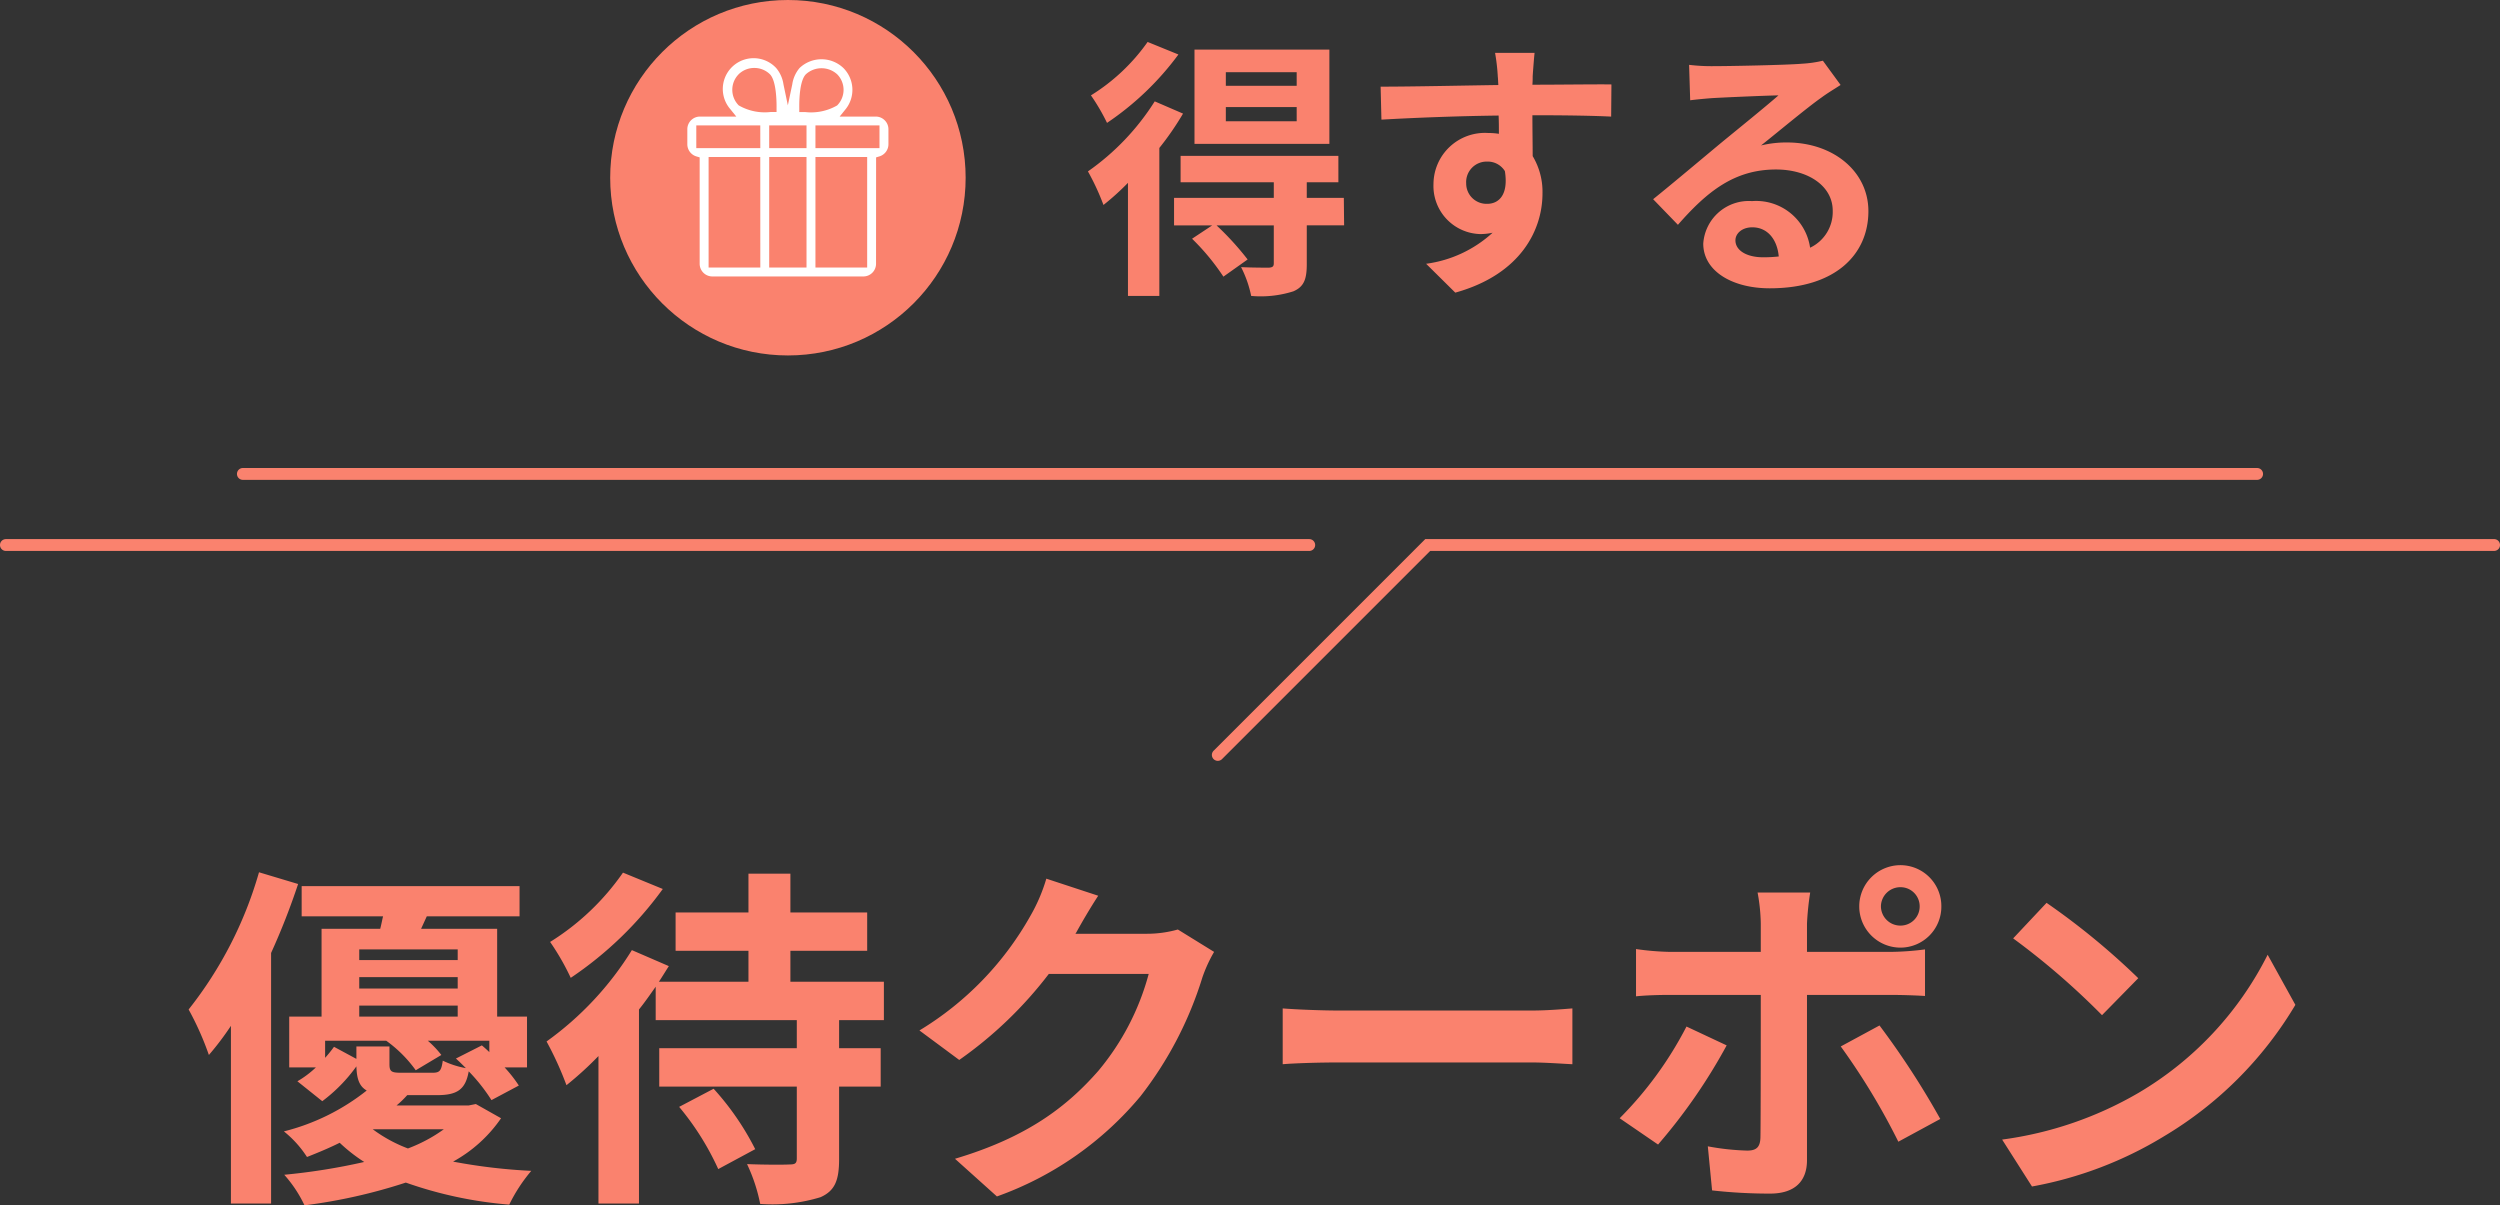 <svg xmlns="http://www.w3.org/2000/svg" width="211" height="101.73" viewBox="0 0 211 101.73">
  <rect x="0" y="0" width="211" height="101.73" fill="#333333" stroke="none"/>
  <g id="グループ_1498" data-name="グループ 1498" transform="translate(-842.5 -2058)">
    <path id="パス_6013" data-name="パス 6013" d="M-83.64-25.38A33.427,33.427,0,0,1-89.58-13.8a24.817,24.817,0,0,1,1.71,3.84,23.931,23.931,0,0,0,1.86-2.46v15h3.39V-18.57a58.317,58.317,0,0,0,2.28-5.82Zm15.6,21.69a12.947,12.947,0,0,1-3.03,1.62,12.107,12.107,0,0,1-2.97-1.62Zm-7.38-6.99v1.05l-1.89-1.02a10.191,10.191,0,0,1-.75.93v-1.44h5.16a10.854,10.854,0,0,1,2.49,2.49l2.16-1.29a8.194,8.194,0,0,0-1.14-1.2h5.19v.96c-.21-.21-.42-.39-.63-.57l-2.19,1.11c.27.24.57.54.84.81a7.446,7.446,0,0,1-1.95-.63c-.12.87-.27,1.02-.87,1.02h-2.64c-.81,0-.99-.09-.99-.72v-1.5Zm.24-3.45h8.31v.93h-8.31Zm8.31-4.74v.9h-8.31v-.9Zm0,3.3h-8.31v-.96h8.31Zm1.53,9.75-.6.12h-6.09a8.266,8.266,0,0,0,.9-.87h2.52c1.71,0,2.4-.48,2.67-2.01a14.935,14.935,0,0,1,1.92,2.43l2.31-1.23a11.441,11.441,0,0,0-1.2-1.53h1.89V-13.2h-2.52v-7.41h-6.42l.48-1.05h7.83v-2.55H-80.04v2.55h6.87c-.09.36-.15.72-.24,1.05h-4.95v7.41h-2.73v4.29h2.25A8.152,8.152,0,0,1-80.4-7.74l2.1,1.68A13.374,13.374,0,0,0-75.42-9c.03,1.05.24,1.68.87,2.04a18.456,18.456,0,0,1-6.99,3.45,8.972,8.972,0,0,1,1.95,2.16c.99-.39,1.92-.78,2.76-1.2A13.7,13.7,0,0,0-74.76-.93,53.115,53.115,0,0,1-81.51.15,10.7,10.7,0,0,1-79.8,2.73,45.81,45.81,0,0,0-71.25.81a34.438,34.438,0,0,0,8.73,1.86A13.7,13.7,0,0,1-60.66-.18a47.428,47.428,0,0,1-6.6-.78,11.782,11.782,0,0,0,4.05-3.66Zm12.42-19.53a20.943,20.943,0,0,1-6.15,5.85,20.683,20.683,0,0,1,1.74,3.03,30.75,30.75,0,0,0,7.77-7.5Zm4.74,19.77a23.1,23.1,0,0,1,3.3,5.25l3.12-1.68a22.888,22.888,0,0,0-3.51-5.1ZM-30.9-12.9v-3.24h-7.89v-2.61h6.48v-3.24h-6.48v-3.27h-3.54v3.27h-6.15v3.24h6.15v2.61h-7.56c.3-.45.57-.9.84-1.32l-3.12-1.35a26.825,26.825,0,0,1-7.2,7.71,28.322,28.322,0,0,1,1.68,3.69,28.654,28.654,0,0,0,2.7-2.46V2.58h3.42V-13.8c.51-.63.96-1.29,1.41-1.92v2.82h11.91v2.37H-49.86v3.24h11.61v6.06c0,.42-.15.51-.6.51-.48.03-2.13.03-3.6-.03a14.237,14.237,0,0,1,1.11,3.36,13.818,13.818,0,0,0,5.1-.57c1.2-.54,1.56-1.41,1.56-3.21V-7.29h3.51v-3.24h-3.51V-12.9Zm18.09-10.5-4.38-1.44a14.433,14.433,0,0,1-1.35,3.15,26.415,26.415,0,0,1-9.36,9.66l3.36,2.49a34.2,34.2,0,0,0,7.56-7.26h8.43a21.326,21.326,0,0,1-4.26,8.19C-15.42-5.64-18.75-3.03-24.9-1.2l3.54,3.18A28.012,28.012,0,0,0-9.24-6.48,31.3,31.3,0,0,0-4.02-16.5a12.011,12.011,0,0,1,.99-2.16l-3.06-1.89a9.62,9.62,0,0,1-2.61.36h-6.03c.03-.06.06-.09.09-.15C-14.28-21-13.5-22.35-12.81-23.4ZM2.76-13.89v4.71c1.11-.09,3.12-.15,4.83-.15H23.7c1.26,0,2.79.12,3.51.15v-4.71c-.78.06-2.1.18-3.51.18H7.59C6.03-13.71,3.84-13.8,2.76-13.89ZM53.25-22.5a1.639,1.639,0,0,1,1.65-1.62,1.613,1.613,0,0,1,1.62,1.62,1.613,1.613,0,0,1-1.62,1.62A1.639,1.639,0,0,1,53.25-22.5Zm-1.83,0a3.483,3.483,0,0,0,3.48,3.48,3.457,3.457,0,0,0,3.45-3.48,3.457,3.457,0,0,0-3.45-3.48A3.483,3.483,0,0,0,51.42-22.5Zm-4.14-1.17H42.84a15.541,15.541,0,0,1,.27,2.61v2.4H35.49a22.841,22.841,0,0,1-2.91-.24v3.99c.84-.09,2.01-.12,2.91-.12h7.62V-15c0,1.41,0,10.92-.03,12.03-.03.78-.33,1.08-1.11,1.08a20.749,20.749,0,0,1-3.33-.36L39,1.47a43.317,43.317,0,0,0,4.89.27c2.13,0,3.12-1.08,3.12-2.82V-15.03h7.02c.81,0,1.98.03,2.94.09v-3.93a24.28,24.28,0,0,1-2.97.21H47.01v-2.4A24.32,24.32,0,0,1,47.28-23.67Zm-7.05,12.9-3.39-1.59A31.262,31.262,0,0,1,31.2-4.62L34.44-2.4A47.086,47.086,0,0,0,40.23-10.77Zm12.9-1.68-3.27,1.77a56.959,56.959,0,0,1,4.86,8.04l3.54-1.92A69.735,69.735,0,0,0,53.13-12.45ZM67.23-22.8l-2.82,3a62.378,62.378,0,0,1,7.5,6.48l3.06-3.12A60.59,60.59,0,0,0,67.23-22.8ZM63.48-2.82,66,1.14A32.489,32.489,0,0,0,77.13-3.09a31.9,31.9,0,0,0,11.1-11.1l-2.34-4.23A28.248,28.248,0,0,1,74.97-6.75,30.92,30.92,0,0,1,63.48-2.82Z" transform="translate(948 2157)" fill="#fa826e"/>
    <g id="グループ_777" data-name="グループ 777" transform="translate(1)">
      <path id="パス_6014" data-name="パス 6014" d="M17.94-15.755H11.96v-1.15h5.98Zm0,2.99H11.96v-1.2h5.98Zm2.76-6.049H9.315v7.958H20.7ZM5.359-19.458A16.405,16.405,0,0,1,.575-14.95a16.973,16.973,0,0,1,1.357,2.323A24.351,24.351,0,0,0,7.958-18.4Zm.6,5.014A20.646,20.646,0,0,1,.322-8.533,20.41,20.41,0,0,1,1.633-5.7,21.607,21.607,0,0,0,3.7-7.567V1.978H6.348V-10.511a24.287,24.287,0,0,0,2-2.9ZM21.919-6.3H18.791V-7.613h2.668V-9.844H8.142v2.231h7.866V-6.3H7.59v2.323h3.22l-1.7,1.127a19.375,19.375,0,0,1,2.645,3.2L13.8-1.1a24.182,24.182,0,0,0-2.622-2.875h4.83v3.2c0,.253-.092.345-.414.368-.3,0-1.38,0-2.346-.046A9.61,9.61,0,0,1,14.1,1.978a9.1,9.1,0,0,0,3.565-.391c.9-.391,1.127-1.035,1.127-2.3V-3.979h3.151Zm16.1-12.236H34.684a16.689,16.689,0,0,1,.23,2c.023.184.023.414.046.713-3.128.046-7.314.138-9.936.138l.069,2.783c2.829-.161,6.417-.3,9.89-.345.023.506.023,1.035.023,1.541a5.969,5.969,0,0,0-.92-.069,4.338,4.338,0,0,0-4.6,4.3,4.058,4.058,0,0,0,3.956,4.232,4.918,4.918,0,0,0,1.035-.115A10.335,10.335,0,0,1,28.865-.736L31.326,1.7c5.612-1.564,7.36-5.382,7.36-8.372a5.853,5.853,0,0,0-.828-3.151c0-1.012-.023-2.277-.023-3.45,3.128,0,5.267.046,6.647.115l.023-2.714c-1.2-.023-4.347.023-6.67.023.023-.276.023-.529.023-.713C37.881-16.928,37.973-18.17,38.019-18.538ZM32.246-7.521a1.732,1.732,0,0,1,1.771-1.84,1.7,1.7,0,0,1,1.495.805c.322,2.024-.529,2.76-1.495,2.76A1.717,1.717,0,0,1,32.246-7.521ZM54.97-2.714c0-.575.552-1.1,1.426-1.1,1.242,0,2.093.966,2.231,2.461a12.007,12.007,0,0,1-1.334.069C55.913-1.288,54.97-1.863,54.97-2.714ZM51.06-17.526l.092,2.99c.529-.069,1.265-.138,1.886-.184,1.219-.069,4.393-.207,5.566-.23-1.127.989-3.519,2.921-4.807,3.979C52.44-9.844,49.657-7.5,48.024-6.187l2.093,2.162c2.461-2.806,4.761-4.669,8.28-4.669,2.714,0,4.784,1.4,4.784,3.473a3.333,3.333,0,0,1-1.909,3.128,4.6,4.6,0,0,0-4.9-3.933,3.854,3.854,0,0,0-4.117,3.588c0,2.3,2.415,3.772,5.612,3.772,5.566,0,8.326-2.875,8.326-6.509,0-3.358-2.967-5.8-6.877-5.8a8.985,8.985,0,0,0-2.185.253c1.449-1.15,3.864-3.174,5.106-4.048.529-.391,1.081-.713,1.61-1.058l-1.495-2.047a10.049,10.049,0,0,1-1.748.253c-1.311.115-6.233.207-7.452.207A15.961,15.961,0,0,1,51.06-17.526Z" transform="translate(933 2080.999)" fill="#fa826e"/>
      <g id="グループ_776" data-name="グループ 776" transform="translate(9.767)">
        <circle id="楕円形_79" data-name="楕円形 79" cx="15" cy="15" r="15" transform="translate(883.233 2058)" fill="#fa826e"/>
        <path id="パス_440" data-name="パス 440" d="M905.676,2071.283l.271-.081a1.072,1.072,0,0,0,.77-1.02v-1.273a1.071,1.071,0,0,0-1.07-1.07H902.6l.5-.619a2.613,2.613,0,0,0-.188-3.483,2.684,2.684,0,0,0-3.693,0,2.736,2.736,0,0,0-.618,1.381l-.374,1.772-.37-1.773a2.737,2.737,0,0,0-.618-1.379,2.6,2.6,0,0,0-3.862,3.481l.5.62h-3.065a1.07,1.07,0,0,0-1.069,1.07v1.273a1.075,1.075,0,0,0,.77,1.021l.272.08v8.98a1.071,1.071,0,0,0,1.07,1.07h12.746a1.071,1.071,0,0,0,1.07-1.07Zm-5.924-7.017a1.963,1.963,0,0,1,2.634,0,1.866,1.866,0,0,1,0,2.634,4.4,4.4,0,0,1-2.686.559l-.508,0,0-.373C899.184,2066.411,899.227,2064.791,899.752,2064.266Zm-5.675,0a1.87,1.87,0,0,1,1.319-.53h0a1.864,1.864,0,0,1,1.316.529c.544.545.568,2.294.562,2.817l0,.372-.506,0a4.385,4.385,0,0,1-2.687-.56A1.865,1.865,0,0,1,894.077,2064.268Zm1.826,16.316h-4.364v-9.332H895.9Zm0-10.081H890.5v-1.915H895.9Zm3.9,10.081h-3.15v-9.332h3.15Zm0-10.081h-3.15v-1.915h3.15Zm5.119,10.081h-4.365v-9.332h4.365Zm-4.365-10.081v-1.915h5.406v1.915Z" fill="#fff"/>
      </g>
    </g>
    <g id="グループ_778" data-name="グループ 778">
      <path id="線_104" data-name="線 104" d="M110,.5H0A.5.5,0,0,1-.5,0,.5.5,0,0,1,0-.5H110a.5.5,0,0,1,.5.5A.5.5,0,0,1,110,.5Z" transform="translate(843 2104)" fill="#fa826e"/>
      <path id="パス_441" data-name="パス 441" d="M945.284,2122.216a.5.5,0,0,1-.354-.854l17.863-17.863H1053a.5.5,0,0,1,0,1H963.207l-17.57,17.57A.5.5,0,0,1,945.284,2122.216Z" fill="#fa826e"/>
      <path id="線_105" data-name="線 105" d="M170,.5H0A.5.5,0,0,1-.5,0,.5.5,0,0,1,0-.5H170a.5.5,0,0,1,.5.5A.5.5,0,0,1,170,.5Z" transform="translate(863 2098)" fill="#fa826e"/>
    </g>
  </g>
</svg>
